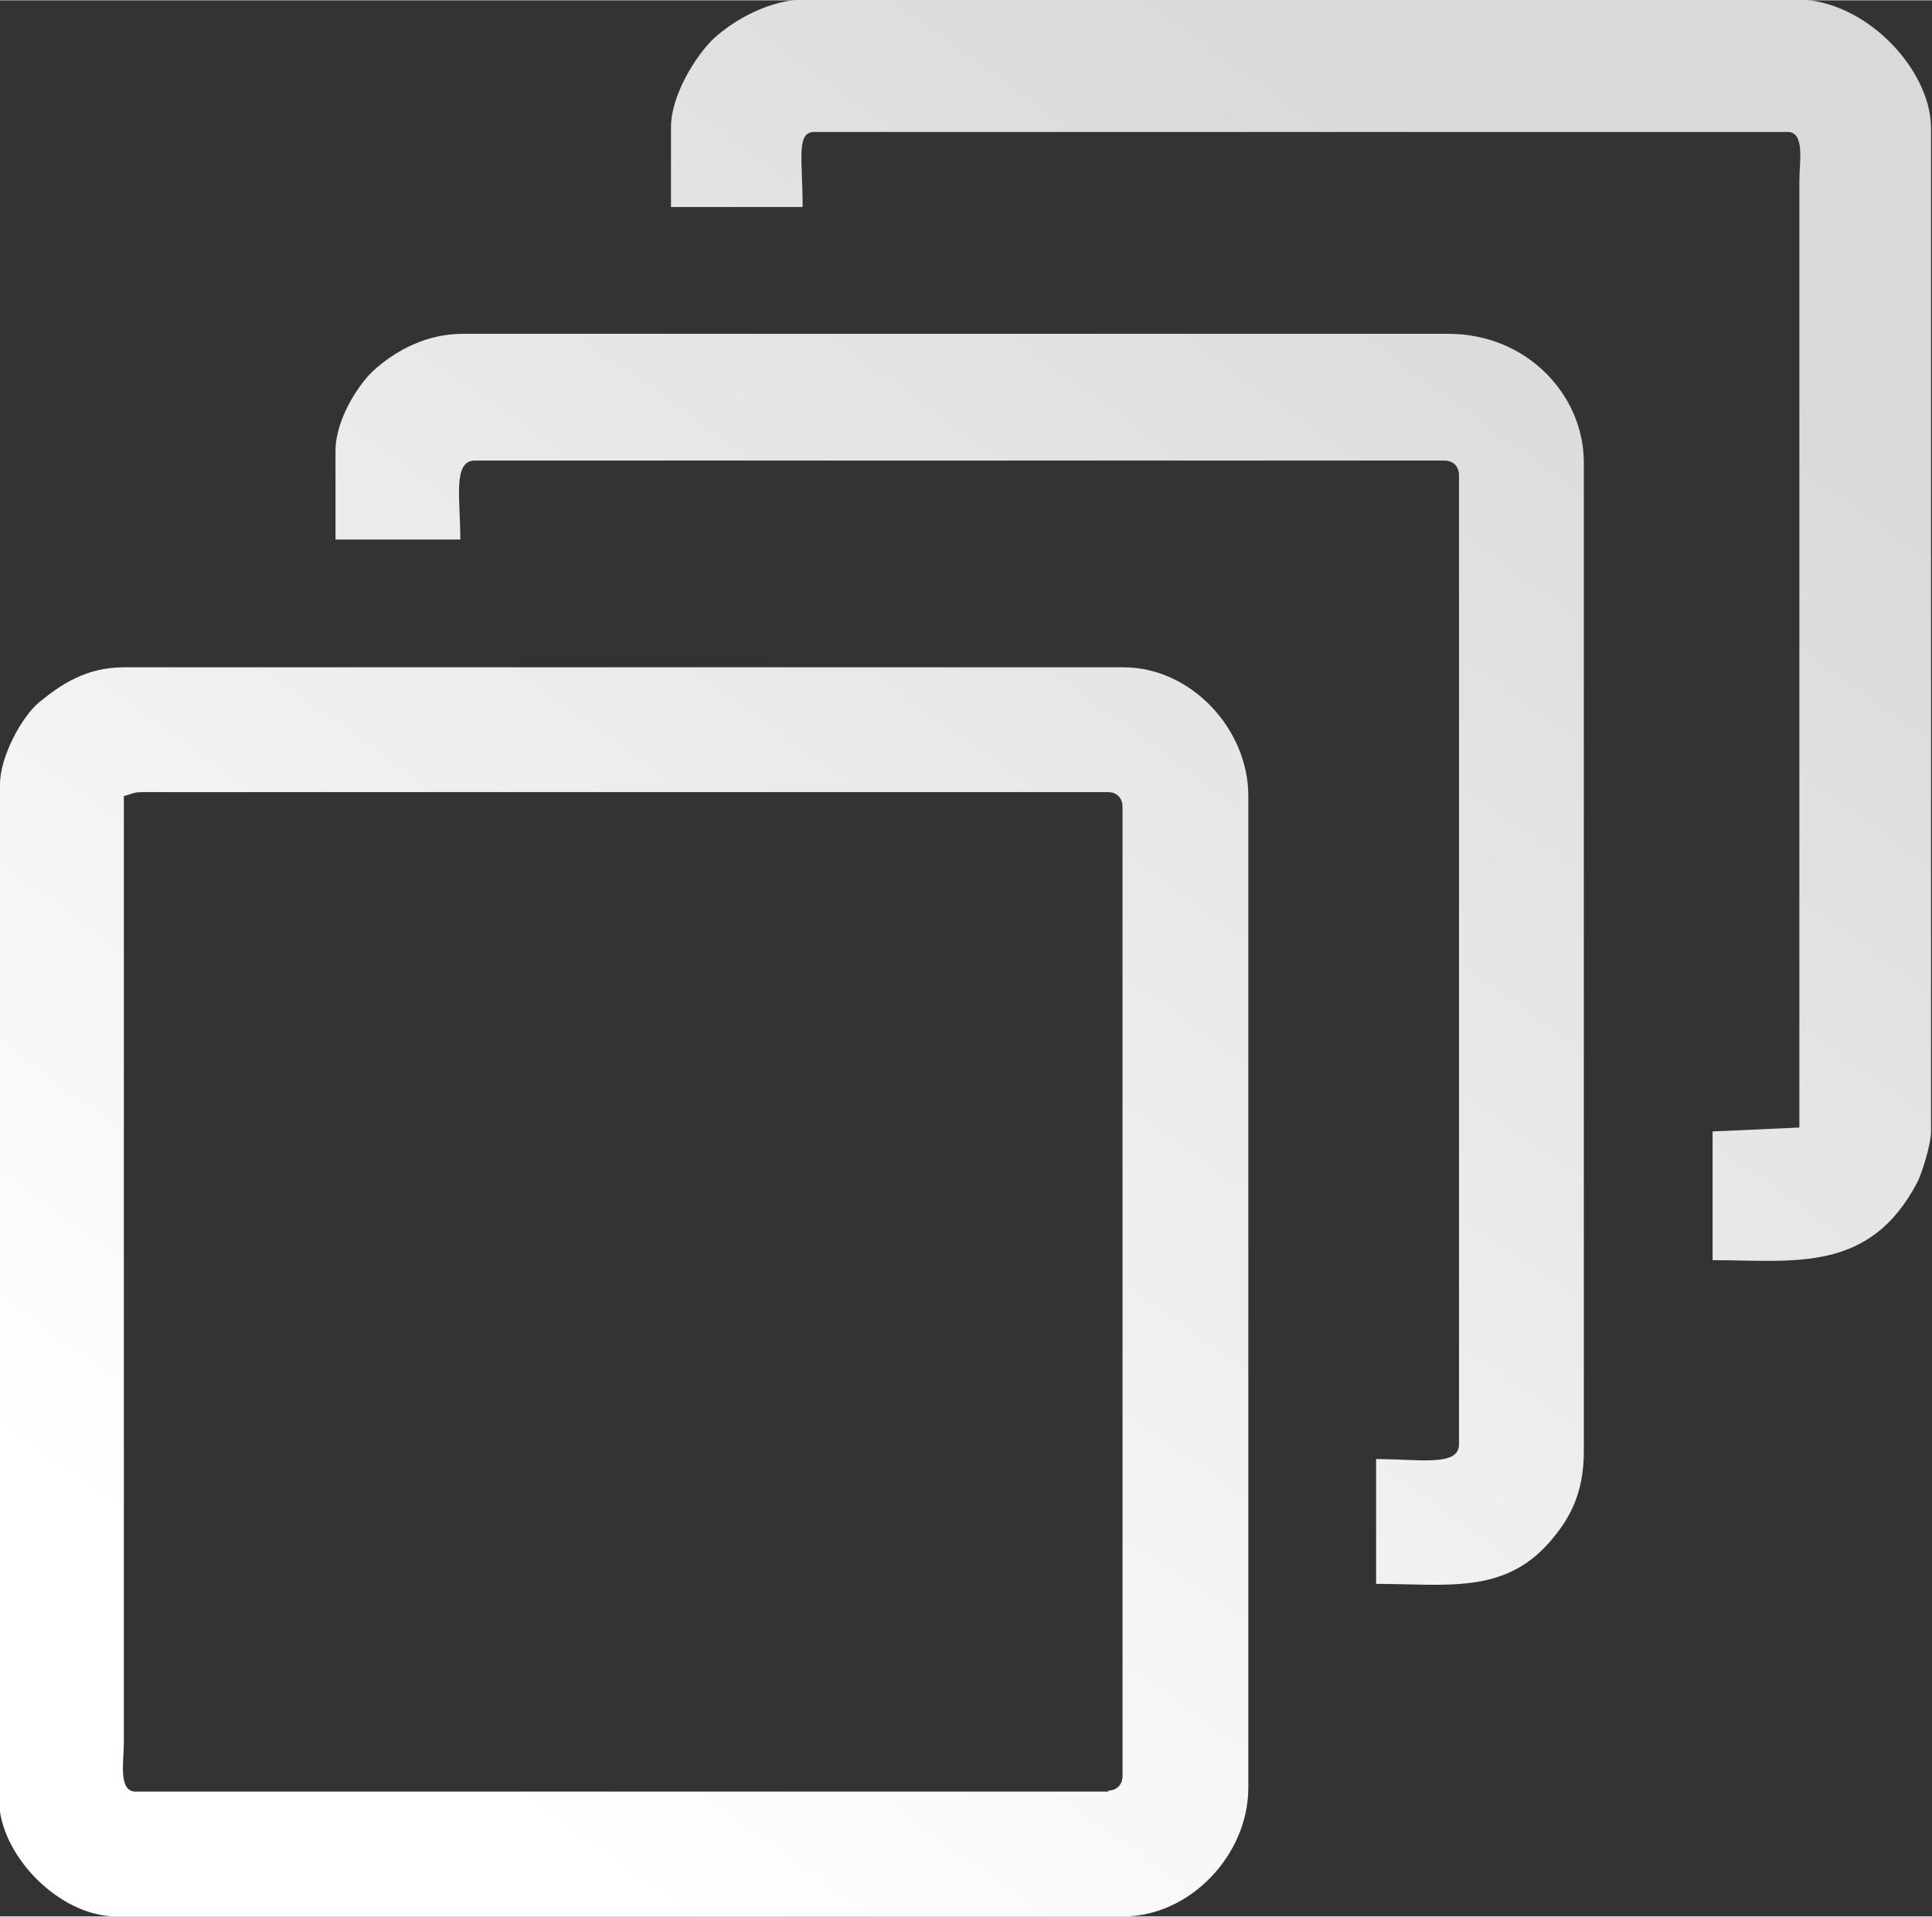 <?xml version="1.0" encoding="UTF-8"?> <svg xmlns="http://www.w3.org/2000/svg" xmlns:xlink="http://www.w3.org/1999/xlink" xmlns:xodm="http://www.corel.com/coreldraw/odm/2003" xml:space="preserve" width="7.488mm" height="7.43mm" version="1.1" style="shape-rendering:geometricPrecision; text-rendering:geometricPrecision; image-rendering:optimizeQuality; fill-rule:evenodd; clip-rule:evenodd" viewBox="0 0 19.81 19.65"><rect x="0" y="0" width="19.81" height="19.65" fill="#333333" stroke="none"/> <defs> <style type="text/css"> .fil0 {fill:url(#id0)} </style> <linearGradient id="id0" gradientUnits="userSpaceOnUse" x1="4.19" y1="17.85" x2="15.62" y2="1.8"> <stop offset="0" style="stop-opacity:1; stop-color:white"></stop> <stop offset="1" style="stop-opacity:1; stop-color:#D9D9D9"></stop> </linearGradient> </defs> <g id="Слой_x0020_1">  <path class="fil0" d="M11.37 18.37l-9.98 0c-0.18,0 -0.12,-0.31 -0.12,-0.5l0 -9.71c0.09,-0.02 0.09,-0.04 0.19,-0.04l9.9 0c0.09,0 0.15,0.06 0.15,0.15l0 9.94c0,0.09 -0.06,0.15 -0.15,0.15zm-7.93 -13.73l0 0.89 1.28 0c0,-0.42 -0.08,-0.81 0.15,-0.81l9.94 0c0.09,0 0.15,0.06 0.15,0.15l0 9.94c0,0.23 -0.41,0.15 -0.85,0.15l0 1.28c0.72,0 1.31,0.11 1.78,-0.43 0.2,-0.23 0.35,-0.49 0.35,-0.93l0 -10.14c0,-0.69 -0.58,-1.32 -1.39,-1.32l-10.1 0c-0.38,0 -0.68,0.17 -0.89,0.35 -0.18,0.15 -0.42,0.53 -0.42,0.85zm3.44 -3.33l0 0.81 1.35 0c0,-0.49 -0.07,-0.77 0.12,-0.77l9.98 0c0.18,0 0.12,0.31 0.12,0.5l0 9.71 -0.89 0.04 0 1.32c0.83,0 1.61,0.14 2.1,-0.8 0.05,-0.1 0.14,-0.39 0.14,-0.52l0 -10.29c0,-0.59 -0.66,-1.32 -1.39,-1.32l-10.14 0c-0.38,0 -0.74,0.21 -0.95,0.4 -0.18,0.17 -0.44,0.58 -0.44,0.91zm-6.89 6.73l0 10.41c0,0.57 0.62,1.2 1.2,1.2l10.33 0c0.68,0 1.28,-0.63 1.28,-1.32l0 -10.17c0,-0.69 -0.59,-1.32 -1.28,-1.32l-10.25 0c-0.39,0 -0.65,0.18 -0.87,0.36 -0.17,0.14 -0.4,0.55 -0.4,0.84z"></path> </g> </svg> 